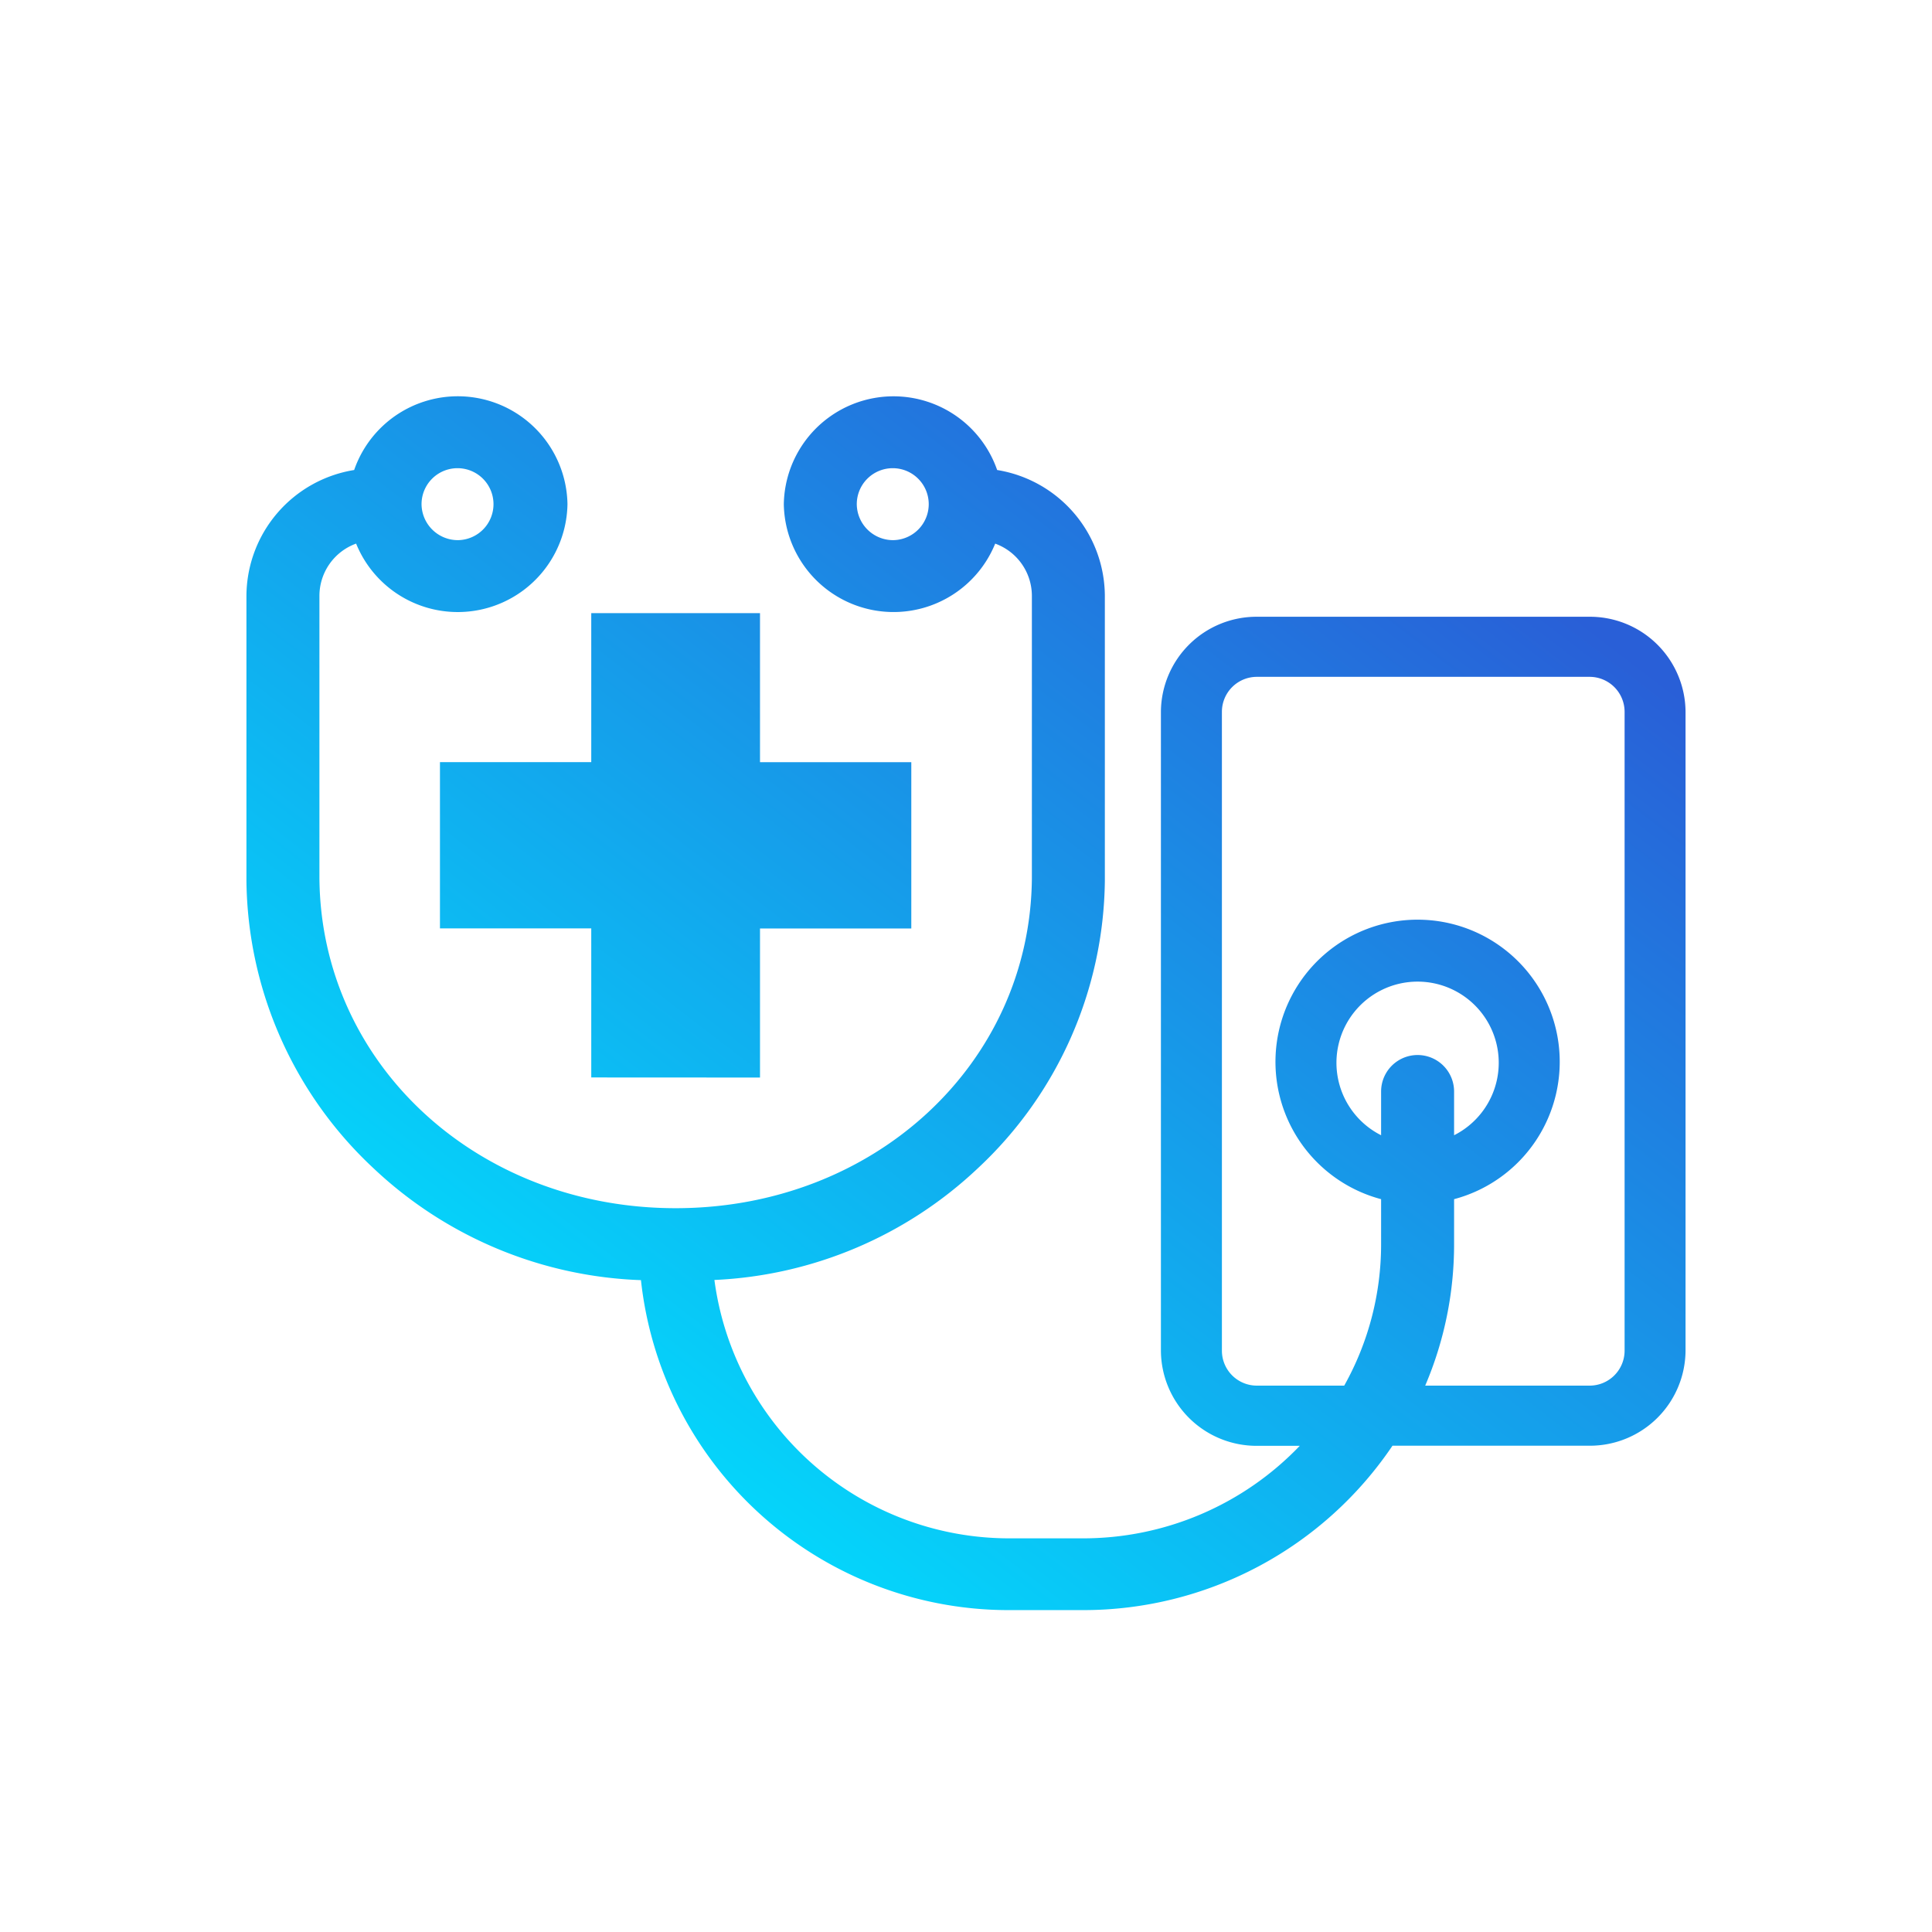 <svg id="智慧AI醫電-1" xmlns="http://www.w3.org/2000/svg" xmlns:xlink="http://www.w3.org/1999/xlink" width="90" height="90" viewBox="0 0 90 90">
  <defs>
    <linearGradient id="linear-gradient" x1="0.935" y1="0.19" x2="0.233" y2="0.953" gradientUnits="objectBoundingBox">
      <stop offset="0" stop-color="#295fd7"/>
      <stop offset="1" stop-color="#00e2ff"/>
    </linearGradient>
  </defs>
  <rect id="Rectangle_856" data-name="Rectangle 856" width="90" height="90" fill="none"/>
  <g id="智慧AI醫電2" transform="translate(11.48 18.462)">
    <path id="Union_10" data-name="Union 10" d="M35.6,56.543A17.234,17.234,0,0,1,18.378,41.172a19.118,19.118,0,0,1-12.446-5.2A18.569,18.569,0,0,1,0,22.583c0-.006,0-.01,0-.016,0-.028,0-.056,0-.084s0-.027,0-.04,0-.057,0-.085c0-.012,0-.025,0-.037H0V9.284A5.968,5.968,0,0,1,5.018,3.433a5.11,5.11,0,0,1,9.937,1.591A5.111,5.111,0,0,1,5.109,6.861,2.592,2.592,0,0,0,3.4,9.285V22.32c0,.015,0,.029,0,.044s0,.038,0,.057,0,.021,0,.031C3.472,31.08,10.734,37.82,19.995,37.82s16.528-6.746,16.594-15.38c0-.006,0-.013,0-.019,0-.024,0-.048,0-.072s0-.02,0-.029V9.285A2.592,2.592,0,0,0,34.88,6.862a5.112,5.112,0,0,1-9.847-1.838,5.111,5.111,0,0,1,9.938-1.591,5.969,5.969,0,0,1,5.017,5.851h0V22.321c0,.013,0,.026,0,.039,0,.028,0,.056,0,.084s0,.027,0,.04,0,.056,0,.084v.015a18.57,18.57,0,0,1-5.931,13.391A19.108,19.108,0,0,1,21.8,41.164,13.856,13.856,0,0,0,35.6,53.2h3.351a13.968,13.968,0,0,0,10.117-4.31H47.081A4.455,4.455,0,0,1,42.6,44.471V14.685a4.455,4.455,0,0,1,4.482-4.416H62.557a4.455,4.455,0,0,1,4.482,4.416V44.471a4.455,4.455,0,0,1-4.482,4.414H53.387a17.369,17.369,0,0,1-14.437,7.658ZM62.557,46.086A1.63,1.63,0,0,0,64.2,44.471V14.685a1.631,1.631,0,0,0-1.641-1.617H47.081a1.63,1.63,0,0,0-1.64,1.617V44.471a1.629,1.629,0,0,0,1.64,1.615h4.058a13.46,13.46,0,0,0,1.718-6.593V37.4a6.621,6.621,0,1,1,3.4,0v2.094a16.743,16.743,0,0,1-1.346,6.593Zm-6.3-13.7v2.036a3.78,3.78,0,1,0-3.4,0V32.385a1.7,1.7,0,0,1,3.4,0ZM30.132,6.7a1.676,1.676,0,1,0-1.7-1.676A1.691,1.691,0,0,0,30.132,6.7ZM9.857,6.7a1.676,1.676,0,1,0-1.7-1.676A1.692,1.692,0,0,0,9.857,6.7Zm6.206,25.03V24.786H9.015V17.041h7.048V10.1h7.861v6.944h7.048v7.746H23.924v6.944Z" fill="url(#linear-gradient)"/>
  </g>
</svg>
